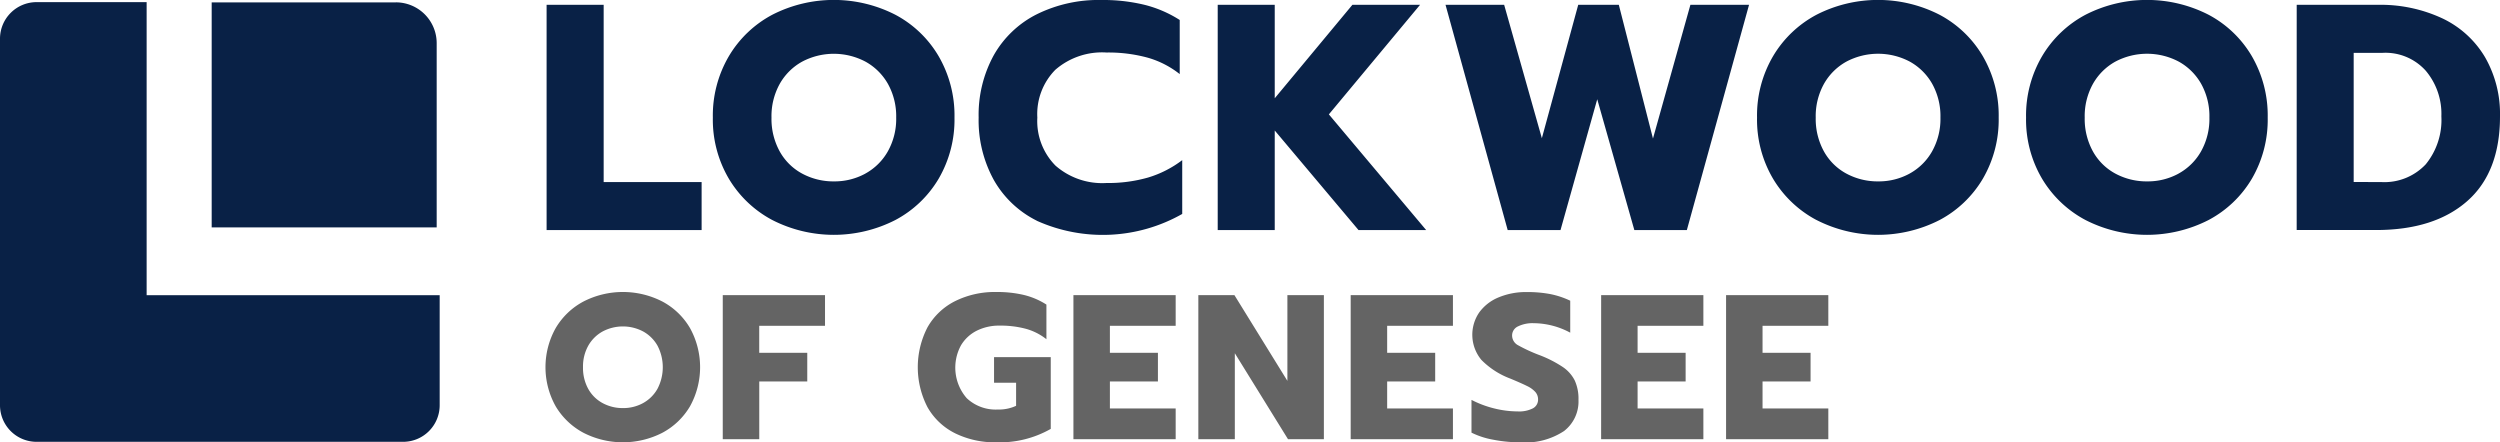 <svg xmlns="http://www.w3.org/2000/svg" width="220.44" height="39" viewBox="0 0 220.44 39"><defs><clipPath id="a"><path fill="none" d="M0 0h220.44v39H0z"/></clipPath></defs><g clip-path="url(#a)"><path d="M38.506 26.027H12.93V.188h-9.7A3.227 3.227 0 000 3.415v32.317a3.226 3.226 0 003.226 3.226h32.317a3.226 3.226 0 003.226-3.226v-9.7z" fill="#092146"/><path d="M34.908.21H18.665v19.84h19.84V3.807a3.6 3.6 0 00-3.6-3.6m13.292.219h5.032v15.625h8.637v4.234H48.197zm19.9 18.974a9.8 9.8 0 01-3.835-3.65 10.259 10.259 0 01-1.406-5.384 10.332 10.332 0 011.406-5.4 9.772 9.772 0 013.835-3.665 11.916 11.916 0 0110.852 0 9.675 9.675 0 013.822 3.665 10.412 10.412 0 011.392 5.4 10.339 10.339 0 01-1.392 5.384 9.7 9.7 0 01-3.822 3.65 11.916 11.916 0 01-10.852 0m8.2-4.091a5.073 5.073 0 001.988-1.961 5.856 5.856 0 00.738-2.983 5.867 5.867 0 00-.727-2.965 5.112 5.112 0 00-1.974-1.96 5.974 5.974 0 00-5.6 0 5.1 5.1 0 00-1.971 1.96 5.867 5.867 0 00-.724 2.968 5.945 5.945 0 00.724 2.983 4.947 4.947 0 001.989 1.961 5.8 5.8 0 002.8.682 5.665 5.665 0 002.756-.682m15.125 4.148a8.911 8.911 0 01-3.792-3.594 10.914 10.914 0 01-1.336-5.5 10.914 10.914 0 011.336-5.5 8.993 8.993 0 013.792-3.608A12.276 12.276 0 0197.117 0a15.494 15.494 0 013.806.426 10.485 10.485 0 013.1 1.336v4.772a8.1 8.1 0 00-2.826-1.449 13.129 13.129 0 00-3.622-.454 6.282 6.282 0 00-4.517 1.52 5.555 5.555 0 00-1.59 4.218 5.578 5.578 0 001.6 4.234 6.255 6.255 0 004.5 1.534 12.805 12.805 0 003.665-.483 9.448 9.448 0 003.011-1.534v4.744a14.195 14.195 0 01-12.827.6M107.373.426h5.028v8.239l6.847-8.239h5.966l-8.04 9.659 8.579 10.2h-5.965l-7.387-8.779v8.779h-5.028zm20.088 0h5.17l3.324 11.762L139.161.426h3.58l3.011 11.79 3.3-11.79h5.171l-5.483 19.858h-4.631l-3.271-11.533-3.238 11.534h-4.659zM160.17 19.4a9.8 9.8 0 01-3.835-3.65 10.259 10.259 0 01-1.406-5.384 10.332 10.332 0 011.406-5.4 9.772 9.772 0 013.835-3.665 11.916 11.916 0 0110.852 0 9.675 9.675 0 013.822 3.665 10.412 10.412 0 011.392 5.4 10.339 10.339 0 01-1.392 5.384 9.7 9.7 0 01-3.817 3.65 11.916 11.916 0 01-10.852 0m8.2-4.091a5.073 5.073 0 001.988-1.961 5.856 5.856 0 00.738-2.983 5.867 5.867 0 00-.724-2.968 5.112 5.112 0 00-1.974-1.961 5.974 5.974 0 00-5.6 0 5.1 5.1 0 00-1.976 1.964 5.867 5.867 0 00-.724 2.968 5.945 5.945 0 00.724 2.983 4.947 4.947 0 001.989 1.961 5.8 5.8 0 002.8.682 5.665 5.665 0 002.756-.682m15.519 4.088a9.8 9.8 0 01-3.835-3.65 10.26 10.26 0 01-1.406-5.384 10.332 10.332 0 011.406-5.4 9.772 9.772 0 013.835-3.665 11.916 11.916 0 0110.852 0 9.675 9.675 0 013.822 3.665 10.412 10.412 0 011.392 5.4 10.339 10.339 0 01-1.392 5.384 9.7 9.7 0 01-3.822 3.65 11.916 11.916 0 01-10.852 0m8.2-4.091a5.073 5.073 0 001.988-1.961 5.856 5.856 0 00.738-2.983 5.867 5.867 0 00-.724-2.968 5.112 5.112 0 00-1.974-1.961 5.974 5.974 0 00-5.6 0 5.1 5.1 0 00-1.974 1.964 5.867 5.867 0 00-.724 2.968 5.945 5.945 0 00.724 2.983 4.947 4.947 0 001.989 1.961 5.8 5.8 0 002.8.682 5.665 5.665 0 002.756-.682M202.514.426h7.131a12.868 12.868 0 015.71 1.193 8.687 8.687 0 013.764 3.423 10.033 10.033 0 011.321 5.213q0 4.943-2.9 7.486t-8.04 2.542h-6.988zm7.415 15.625a5 5 0 003.963-1.562 6.174 6.174 0 001.378-4.233 5.891 5.891 0 00-1.378-4.021 4.775 4.775 0 00-3.792-1.576h-2.562v11.392z" fill="#092146"/><path d="M51.453 38.164a6.282 6.282 0 01-2.454-2.336 7.061 7.061 0 010-6.9 6.254 6.254 0 012.454-2.345 7.625 7.625 0 016.944 0 6.182 6.182 0 012.444 2.345 7.125 7.125 0 010 6.9 6.209 6.209 0 01-2.444 2.336 7.625 7.625 0 01-6.944 0m5.244-2.618a3.246 3.246 0 001.272-1.254 4.105 4.105 0 00.009-3.808 3.264 3.264 0 00-1.264-1.255 3.821 3.821 0 00-3.58 0 3.269 3.269 0 00-1.264 1.255 3.758 3.758 0 00-.463 1.9 3.811 3.811 0 00.463 1.909 3.164 3.164 0 001.273 1.254 3.7 3.7 0 001.79.436 3.621 3.621 0 001.763-.436m7.034-9.526h9.016v2.708h-5.8v2.382h4.235v2.526h-4.232v5.09H63.73zM84.208 38.2a5.709 5.709 0 01-2.427-2.3 7.67 7.67 0 010-7.035 5.762 5.762 0 012.427-2.308 7.857 7.857 0 013.645-.809 10.2 10.2 0 012.444.264 6.561 6.561 0 011.972.845v3.054a5.073 5.073 0 00-1.809-.918 8.658 8.658 0 00-2.317-.282 4.4 4.4 0 00-2.009.445 3.384 3.384 0 00-1.391 1.282 4.1 4.1 0 00.5 4.672 3.713 3.713 0 002.735 1 3.6 3.6 0 001.617-.327v-2.036h-1.944v-2.254h5v6.325a9.086 9.086 0 01-4.8 1.182 7.933 7.933 0 01-3.645-.8M94.65 26.021h9.016v2.708h-5.8v2.382h4.235v2.526h-4.235v2.382h5.8v2.708H94.65zm11.015 0h3.18l4.672 7.562v-7.562h3.217v12.706h-3.163l-4.689-7.58v7.58h-3.217zm13.433 0h9.016v2.708h-5.8v2.382h4.235v2.526h-4.235v2.382h5.8v2.708h-9.016zm12.597 12.755a7.112 7.112 0 01-1.945-.627v-2.89a8.965 8.965 0 002.045.764 8.7 8.7 0 002.027.254 2.656 2.656 0 001.345-.272.862.862 0 00.454-.782.979.979 0 00-.245-.664 2.306 2.306 0 00-.718-.518q-.473-.236-1.472-.654a7.041 7.041 0 01-2.564-1.654 3.473 3.473 0 01-.191-4.181 3.966 3.966 0 011.7-1.327 6.268 6.268 0 012.509-.472 10.705 10.705 0 012.072.181 7.45 7.45 0 011.745.582v2.818a6.894 6.894 0 00-3.217-.836 2.925 2.925 0 00-1.391.282.883.883 0 00-.518.809.977.977 0 00.527.854 14.121 14.121 0 001.945.891 10.293 10.293 0 012.008 1.035 3.146 3.146 0 011.045 1.182 3.9 3.9 0 01.328 1.708 3.284 3.284 0 01-1.282 2.754 6.191 6.191 0 01-3.826.991 12.605 12.605 0 01-2.382-.227m9.489-12.756h9.014v2.708h-5.8v2.382h4.235v2.526h-4.235v2.382h5.8v2.708h-9.016zm11.015 0h9.016v2.708h-5.8v2.382h4.235v2.526h-4.235v2.382h5.8v2.708h-9.016z" fill="#646464"/></g></svg>